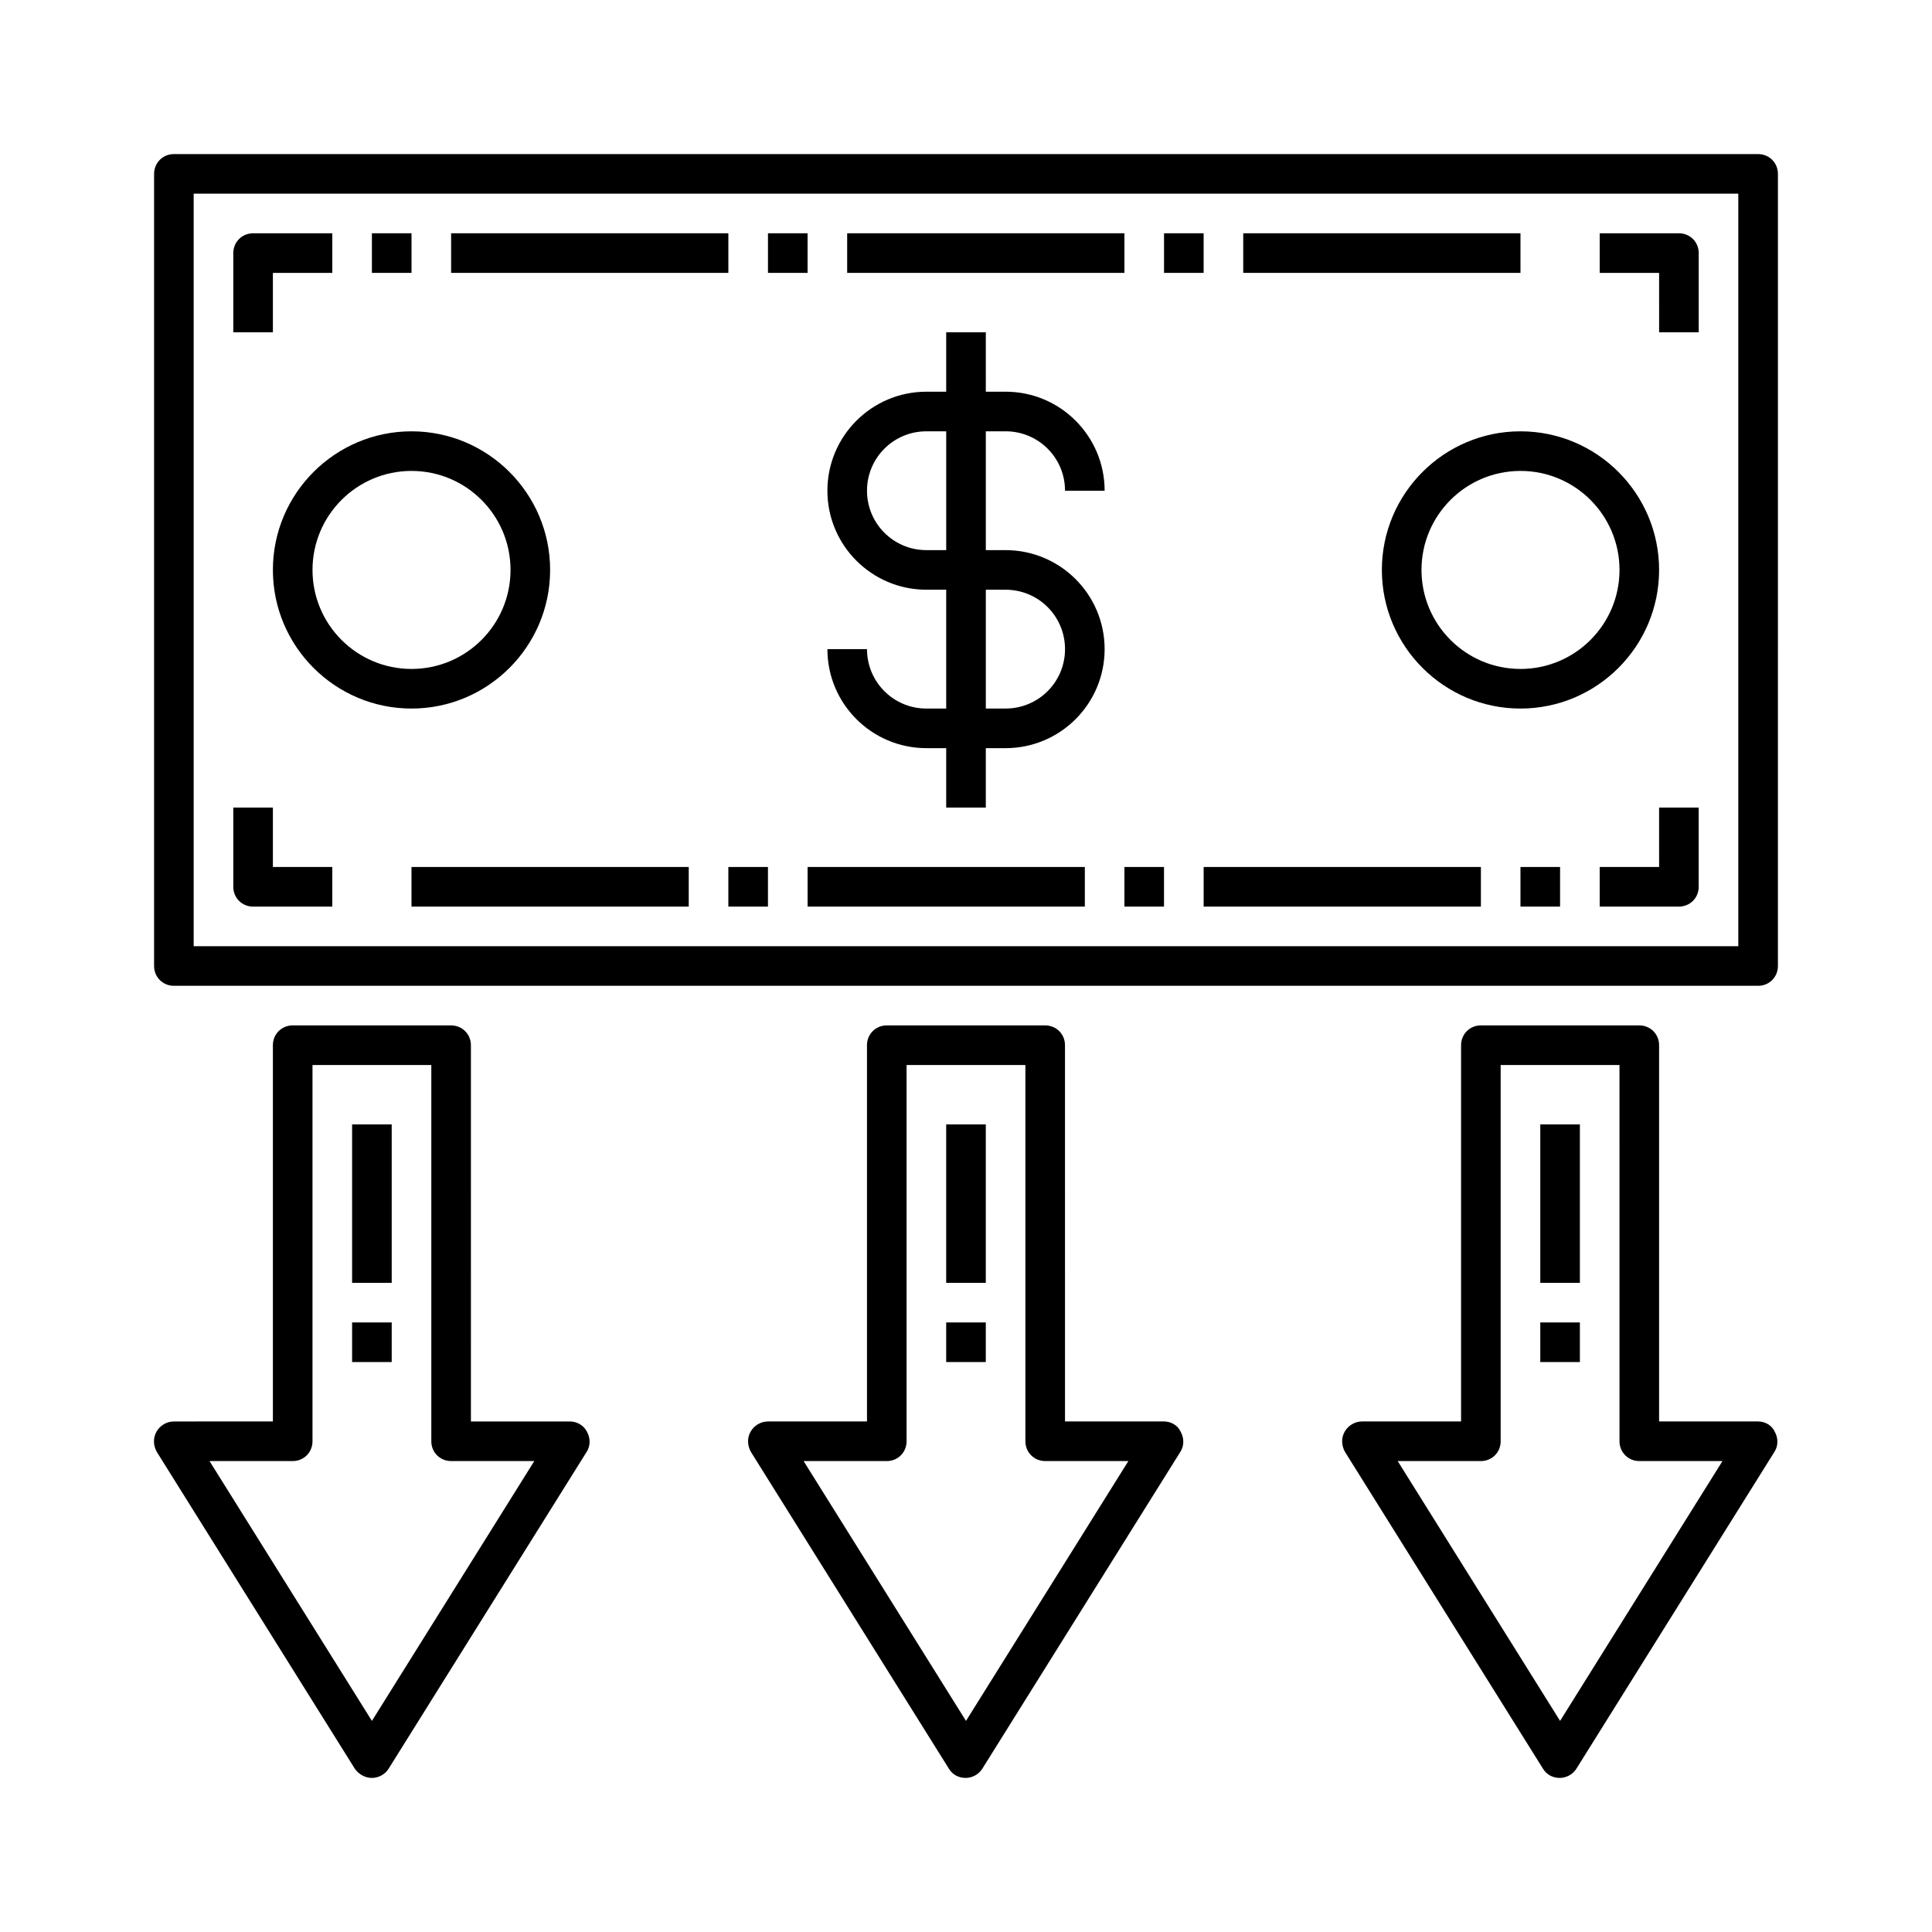 <?xml version="1.0" encoding="UTF-8"?>
<!-- Uploaded to: SVG Repo, www.svgrepo.com, Generator: SVG Repo Mixer Tools -->
<svg fill="#000000" width="800px" height="800px" version="1.1" viewBox="144 144 512 512" xmlns="http://www.w3.org/2000/svg">
 <g>
  <path d="m410.5 258.3c8.711 0 15.742 7.031 15.742 15.742h10.496c0-14.484-11.754-26.238-26.238-26.238h-5.246l-0.004-15.742h-10.496v15.742h-5.246c-14.484 0-26.238 11.754-26.238 26.238s11.754 26.238 26.238 26.238h5.246v31.488l-5.246 0.004c-8.711 0-15.742-7.031-15.742-15.742h-10.496c0 14.484 11.754 26.238 26.238 26.238h5.246v15.746h10.496v-15.742l5.25-0.004c14.484 0 26.238-11.754 26.238-26.238s-11.754-26.238-26.238-26.238h-5.246v-31.488zm-15.746 31.488h-5.246c-8.711 0-15.742-7.031-15.742-15.742s7.031-15.742 15.742-15.742h5.246zm15.746 10.496c8.711 0 15.742 7.031 15.742 15.742 0 8.711-7.031 15.742-15.742 15.742h-5.246v-31.488z"/>
  <path d="m190.08 405.25h419.84c2.938 0 5.246-2.309 5.246-5.246l0.004-209.92c0-2.938-2.309-5.246-5.246-5.246l-419.84-0.004c-2.938 0-5.25 2.312-5.25 5.25v209.92c0 2.938 2.312 5.246 5.25 5.246zm5.246-209.92h409.34v199.43h-409.34z"/>
  <path d="m216.32 358.02h-10.496v20.992c0 2.938 2.309 5.246 5.246 5.246h20.992v-10.496h-15.742z"/>
  <path d="m583.68 373.76h-15.746v10.496h20.992c2.938 0 5.246-2.309 5.246-5.246v-20.992h-10.496z"/>
  <path d="m253.05 373.76h73.473v10.496h-73.473z"/>
  <path d="m337.02 373.76h10.496v10.496h-10.496z"/>
  <path d="m358.02 373.76h73.473v10.496h-73.473z"/>
  <path d="m441.98 373.76h10.496v10.496h-10.496z"/>
  <path d="m462.98 373.76h73.473v10.496h-73.473z"/>
  <path d="m546.94 373.76h10.496v10.496h-10.496z"/>
  <path d="m588.93 205.82h-20.992v10.496h15.742l0.004 15.746h10.496v-20.992c0-2.938-2.309-5.25-5.25-5.25z"/>
  <path d="m216.32 216.32h15.746v-10.496h-20.992c-2.938 0-5.25 2.312-5.25 5.25v20.992h10.496z"/>
  <path d="m473.47 205.82h73.473v10.496h-73.473z"/>
  <path d="m452.48 205.82h10.496v10.496h-10.496z"/>
  <path d="m368.51 205.82h73.473v10.496h-73.473z"/>
  <path d="m347.52 205.82h10.496v10.496h-10.496z"/>
  <path d="m263.55 205.82h73.473v10.496h-73.473z"/>
  <path d="m242.56 205.82h10.496v10.496h-10.496z"/>
  <path d="m216.32 295.04c0 20.258 16.48 36.734 36.734 36.734 20.258 0 36.734-16.48 36.734-36.734 0-20.258-16.48-36.734-36.734-36.734-20.254-0.004-36.734 16.477-36.734 36.734zm62.977 0c0 14.484-11.754 26.238-26.238 26.238-14.484 0-26.242-11.754-26.242-26.238 0-14.484 11.754-26.238 26.238-26.238 14.488-0.004 26.242 11.754 26.242 26.238z"/>
  <path d="m510.21 295.04c0 20.258 16.48 36.734 36.734 36.734 20.258 0 36.734-16.48 36.734-36.734 0-20.258-16.48-36.734-36.734-36.734-20.254-0.004-36.734 16.477-36.734 36.734zm62.977 0c0 14.484-11.754 26.238-26.238 26.238-14.484 0-26.238-11.754-26.238-26.238 0-14.484 11.754-26.238 26.238-26.238 14.48-0.004 26.238 11.754 26.238 26.238z"/>
  <path d="m578.43 415.74h-41.984c-2.938 0-5.246 2.309-5.246 5.246v99.711l-26.242 0.004c-1.891 0-3.672 1.051-4.617 2.731-0.945 1.68-0.84 3.672 0.105 5.352l52.48 83.969c0.945 1.574 2.625 2.414 4.41 2.414 1.785 0 3.465-0.945 4.41-2.414l52.48-83.969c1.051-1.574 1.051-3.672 0.105-5.352-0.738-1.68-2.523-2.731-4.414-2.731h-26.238v-99.711c0-2.941-2.309-5.25-5.25-5.25zm22.043 115.46-43.035 68.855-43.035-68.855h22.043c2.938 0 5.246-2.309 5.246-5.246v-99.711h31.488l0.004 99.707c0 2.938 2.309 5.246 5.246 5.246z"/>
  <path d="m420.99 415.74h-41.984c-2.938 0-5.246 2.309-5.246 5.246v99.711l-26.242 0.004c-1.891 0-3.672 1.051-4.617 2.731-0.945 1.68-0.84 3.672 0.105 5.352l52.48 83.969c0.945 1.574 2.625 2.414 4.41 2.414 1.785 0 3.465-0.945 4.41-2.414l52.48-83.969c1.051-1.574 1.051-3.672 0.105-5.352-0.742-1.68-2.527-2.731-4.414-2.731h-26.238l-0.004-99.711c0-2.941-2.309-5.25-5.246-5.25zm22.039 115.46-43.031 68.855-43.035-68.855h22.043c2.938 0 5.246-2.309 5.246-5.246v-99.711h31.488v99.707c0 2.938 2.309 5.246 5.246 5.246z"/>
  <path d="m242.56 615.17c1.785 0 3.465-0.945 4.41-2.414l52.48-83.969c1.051-1.574 1.051-3.672 0.105-5.352-0.844-1.68-2.629-2.731-4.516-2.731h-26.238l-0.004-99.711c0-2.938-2.309-5.246-5.246-5.246l-41.984-0.004c-2.938 0-5.246 2.309-5.246 5.246v99.711l-26.242 0.004c-1.891 0-3.672 1.051-4.617 2.731-0.945 1.68-0.84 3.672 0.105 5.352l52.48 83.969c1.047 1.469 2.727 2.414 4.512 2.414zm-20.992-83.969c2.938 0 5.246-2.309 5.246-5.246v-99.711h31.488v99.707c0 2.938 2.309 5.246 5.246 5.246h22.043l-43.031 68.859-43.035-68.855z"/>
  <path d="m552.19 441.98h10.496v41.984h-10.496z"/>
  <path d="m552.19 494.46h10.496v10.496h-10.496z"/>
  <path d="m394.75 441.98h10.496v41.984h-10.496z"/>
  <path d="m394.75 494.46h10.496v10.496h-10.496z"/>
  <path d="m237.31 441.98h10.496v41.984h-10.496z"/>
  <path d="m237.31 494.46h10.496v10.496h-10.496z"/>
 </g>
</svg>